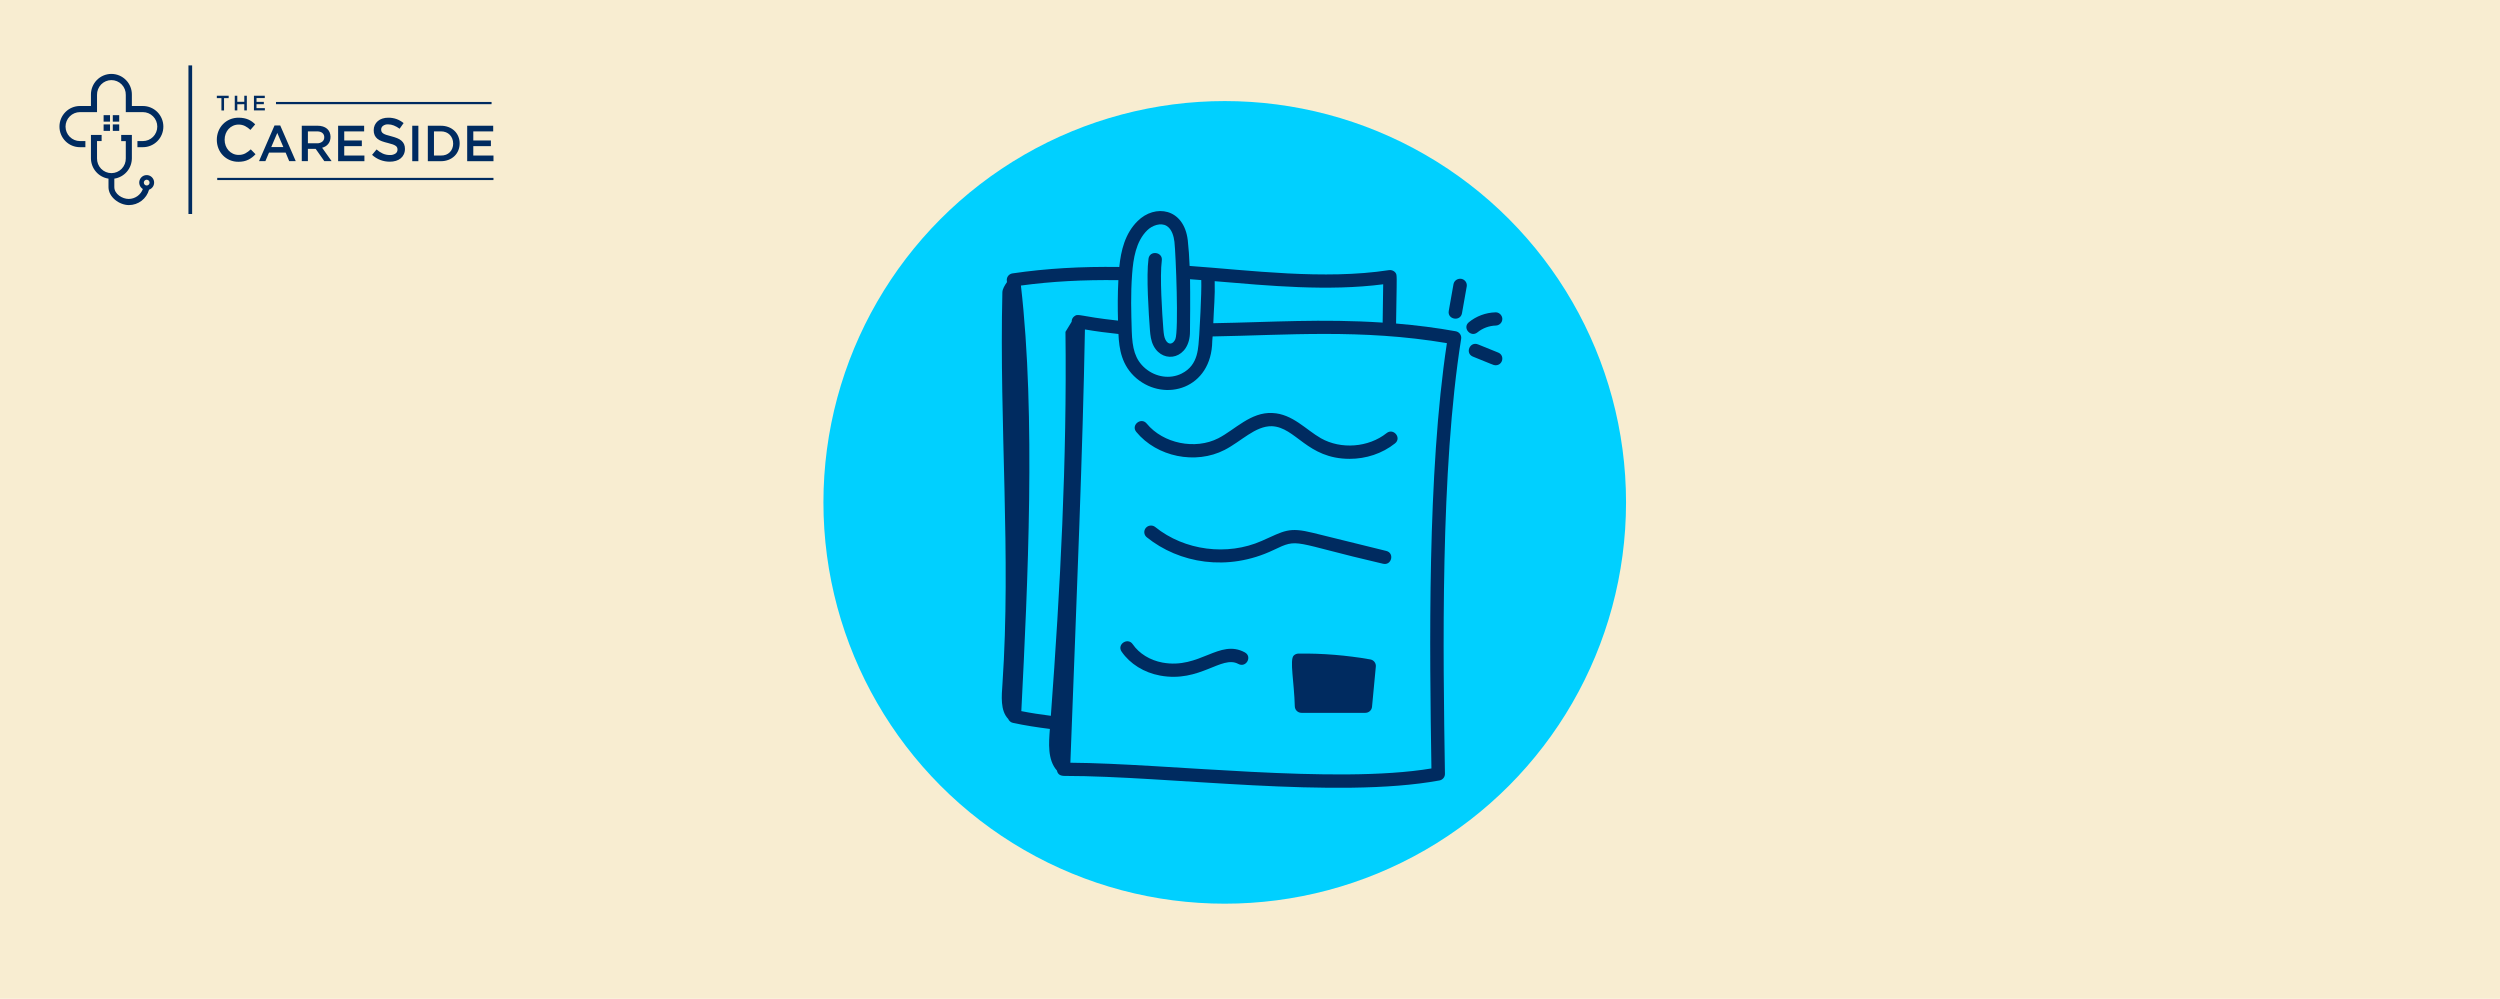 <svg width="841" height="336" viewBox="0 0 841 336" fill="none" xmlns="http://www.w3.org/2000/svg">
<rect width="841" height="336" fill="#F8EDD1"/>
<circle cx="412" cy="169" r="135" fill="#00D0FF"/>
<g clip-path="url(#clip0_61_529)">
<path d="M75.368 33.006L76.926 33.006L76.926 32.2L72.942 32.2L72.942 33.006L74.488 33.006L74.488 37.152L75.368 37.152L75.368 33.006ZM82.18 35.061L82.18 37.134L83.035 37.134L83.035 32.2L82.18 32.2L82.18 34.255L79.824 34.255L79.824 32.2L78.974 32.2L78.974 37.145L79.831 37.145L79.831 35.071L82.18 35.061ZM89.061 32.21L85.427 32.21L85.427 37.145L89.1 37.145L89.1 36.367L86.285 36.367L86.285 35.045L88.76 35.045L88.76 34.268L86.298 34.268L86.298 32.998L89.077 32.998L89.077 32.221L89.061 32.21Z" fill="#002B60"/>
<path fill-rule="evenodd" clip-rule="evenodd" d="M92.844 34.297L165.364 34.297L165.364 35.048L92.844 35.048L92.844 34.297Z" fill="#002B60"/>
<path fill-rule="evenodd" clip-rule="evenodd" d="M73.074 59.836L166 59.836L166 60.584L73.074 60.584L73.074 59.836Z" fill="#002B60"/>
<path d="M122.509 42.304L113.74 42.304L113.74 54.225L122.589 54.225L122.589 52.32L115.8 52.32L115.8 49.148L121.723 49.148L121.723 47.257L115.8 47.257L115.8 44.193L122.496 44.193L122.496 42.304L122.509 42.304ZM85.968 51.893L84.359 50.247C83.803 50.78 83.181 51.238 82.507 51.608C81.814 51.96 81.045 52.133 80.269 52.11C79.62 52.117 78.978 51.981 78.387 51.711C77.819 51.452 77.31 51.079 76.89 50.615C76.463 50.141 76.132 49.589 75.914 48.988C75.68 48.348 75.562 47.671 75.567 46.99C75.561 46.312 75.679 45.639 75.914 45.005C76.133 44.41 76.464 43.863 76.89 43.395C77.313 42.937 77.821 42.568 78.387 42.309C78.976 42.042 79.615 41.906 80.261 41.91C81.015 41.897 81.762 42.066 82.438 42.403C83.096 42.748 83.703 43.184 84.24 43.699L85.847 41.835C85.517 41.503 85.162 41.197 84.786 40.918C84.397 40.64 83.981 40.403 83.545 40.21C83.068 40.009 82.572 39.858 82.064 39.759C81.478 39.646 80.882 39.591 80.285 39.596C79.265 39.583 78.253 39.782 77.313 40.179C76.443 40.55 75.656 41.092 74.997 41.773C74.339 42.454 73.821 43.26 73.475 44.144C73.114 45.063 72.931 46.043 72.937 47.031C72.929 48.027 73.116 49.015 73.486 49.939C73.831 50.812 74.345 51.608 74.999 52.28C75.652 52.952 76.432 53.486 77.292 53.852C78.206 54.239 79.19 54.434 80.182 54.425C80.794 54.43 81.405 54.372 82.005 54.251C82.529 54.141 83.037 53.967 83.519 53.733C83.974 53.511 84.405 53.243 84.807 52.934C85.22 52.617 85.605 52.264 85.958 51.88L85.968 51.893ZM94.273 42.214L92.345 42.214L87.135 54.215L89.275 54.215L90.493 51.338L96.092 51.338L97.292 54.215L99.491 54.215L94.273 42.214ZM95.322 49.483L91.245 49.483L93.277 44.717L95.322 49.483ZM111.564 54.215L108.365 49.703C108.768 49.597 109.153 49.434 109.509 49.218C109.846 49.011 110.146 48.748 110.397 48.441C110.648 48.131 110.845 47.781 110.979 47.404C111.29 46.453 111.257 45.423 110.887 44.494C110.691 44.035 110.393 43.627 110.016 43.302C109.607 42.962 109.135 42.708 108.628 42.553C108.033 42.371 107.414 42.284 106.792 42.294L101.515 42.294L101.515 54.215L103.575 54.215L103.575 50.068L106.189 50.068L109.107 54.215L111.564 54.215ZM109.076 46.181C109.088 46.462 109.035 46.742 108.92 46.998C108.805 47.254 108.632 47.479 108.414 47.656C107.903 48.044 107.272 48.237 106.632 48.202L103.578 48.202L103.578 44.193L106.614 44.193C107.397 44.193 108.002 44.366 108.43 44.712C108.649 44.89 108.822 45.12 108.935 45.38C109.047 45.64 109.096 45.924 109.076 46.207L109.076 46.181Z" fill="#002B60"/>
<path d="M165.915 42.304L157.159 42.304L157.159 54.225L166.008 54.225L166.008 52.32L159.217 52.32L159.217 49.148L165.14 49.148L165.14 47.257L159.217 47.257L159.217 44.193L165.912 44.193L165.912 42.304L165.915 42.304ZM128.221 43.564C128.221 43.326 128.276 43.091 128.383 42.879C128.489 42.666 128.644 42.482 128.834 42.34C129.329 41.976 129.936 41.797 130.549 41.835C131.213 41.837 131.871 41.965 132.488 42.214C133.178 42.496 133.829 42.865 134.427 43.312L135.774 41.402C135.066 40.829 134.27 40.375 133.418 40.057C132.508 39.737 131.549 39.58 130.585 39.594C129.922 39.588 129.262 39.688 128.63 39.892C128.064 40.07 127.539 40.36 127.085 40.744C126.661 41.111 126.319 41.563 126.081 42.071C125.833 42.608 125.708 43.194 125.715 43.787C125.698 44.371 125.806 44.953 126.032 45.492C126.243 45.956 126.559 46.364 126.954 46.684C127.405 47.037 127.91 47.315 128.45 47.505C129.116 47.745 129.797 47.944 130.487 48.101C131.037 48.231 131.58 48.389 132.115 48.573C132.462 48.69 132.793 48.852 133.098 49.055C133.309 49.195 133.479 49.39 133.588 49.62C133.678 49.842 133.723 50.08 133.719 50.32C133.726 50.582 133.668 50.842 133.548 51.075C133.429 51.309 133.253 51.508 133.036 51.654C132.487 52.011 131.84 52.184 131.187 52.149C130.36 52.164 129.538 51.999 128.78 51.665C128.016 51.307 127.307 50.84 126.676 50.278L125.164 52.092C125.978 52.846 126.929 53.435 127.963 53.828C128.979 54.207 130.055 54.399 131.139 54.394C131.836 54.401 132.53 54.304 133.199 54.106C133.784 53.935 134.329 53.649 134.803 53.264C135.247 52.896 135.603 52.432 135.846 51.908C136.104 51.334 136.233 50.709 136.222 50.079C136.234 49.539 136.133 49.003 135.926 48.506C135.722 48.056 135.424 47.657 135.053 47.334C134.623 46.97 134.136 46.682 133.611 46.482C132.961 46.226 132.297 46.012 131.62 45.842C130.935 45.676 130.374 45.518 129.928 45.367C129.559 45.252 129.207 45.086 128.883 44.875C128.665 44.731 128.488 44.532 128.368 44.3C128.267 44.067 128.219 43.815 128.226 43.561L128.221 43.564ZM138.679 42.304L138.679 54.225L140.739 54.225L140.739 42.304L138.679 42.304ZM154.63 48.246C154.636 47.44 154.48 46.64 154.172 45.896C153.878 45.183 153.439 44.539 152.884 44.007C152.308 43.461 151.629 43.035 150.888 42.755C150.075 42.447 149.213 42.294 148.344 42.304L143.922 42.304L143.922 54.225L148.339 54.225C149.208 54.235 150.071 54.079 150.883 53.766C151.626 53.48 152.306 53.051 152.884 52.502C153.441 51.967 153.88 51.319 154.172 50.602C154.479 49.855 154.634 49.054 154.628 48.246L154.63 48.246ZM152.449 48.28C152.456 48.838 152.355 49.391 152.153 49.91C151.967 50.395 151.684 50.836 151.321 51.206C150.954 51.573 150.516 51.859 150.033 52.046C149.486 52.244 148.907 52.337 148.326 52.32L145.988 52.32L145.988 44.193L148.326 44.193C148.906 44.185 149.482 44.289 150.023 44.499C150.507 44.692 150.945 44.984 151.311 45.357C151.672 45.728 151.954 46.169 152.142 46.653C152.345 47.173 152.445 47.727 152.439 48.285L152.449 48.28Z" fill="#002B60"/>
<path fill-rule="evenodd" clip-rule="evenodd" d="M63.393 22L64.635 22L64.635 72L63.393 72L63.393 22Z" fill="#002B60"/>
<path fill-rule="evenodd" clip-rule="evenodd" d="M22.045 42.587C22.049 41.297 22.56 40.06 23.467 39.148C24.373 38.236 25.602 37.721 26.884 37.717L32.639 37.717L32.639 31.928C32.625 31.279 32.739 30.634 32.975 30.03C33.212 29.427 33.566 28.877 34.016 28.412C34.467 27.948 35.005 27.579 35.6 27.328C36.194 27.076 36.832 26.946 37.477 26.946C38.122 26.946 38.76 27.076 39.355 27.328C39.949 27.579 40.487 27.948 40.938 28.412C41.389 28.877 41.743 29.427 41.979 30.03C42.215 30.634 42.33 31.279 42.315 31.928L42.315 37.717L48.071 37.717C48.706 37.717 49.335 37.843 49.922 38.088C50.509 38.333 51.043 38.691 51.492 39.144C51.941 39.596 52.298 40.133 52.541 40.723C52.784 41.314 52.909 41.947 52.909 42.587C52.909 43.226 52.784 43.859 52.541 44.45C52.298 45.041 51.941 45.578 51.492 46.03C51.043 46.482 50.509 46.841 49.922 47.085C49.335 47.33 48.706 47.456 48.071 47.456L46.232 47.456L46.232 49.514L48.071 49.514C49.896 49.514 51.647 48.784 52.938 47.485C54.229 46.186 54.954 44.424 54.954 42.587C54.954 40.75 54.229 38.988 52.938 37.689C51.647 36.389 49.896 35.66 48.071 35.66L44.362 35.66L44.362 31.928C44.38 31.007 44.215 30.091 43.877 29.235C43.539 28.379 43.034 27.599 42.393 26.942C41.752 26.284 40.987 25.761 40.143 25.405C39.299 25.048 38.393 24.864 37.477 24.864C36.562 24.864 35.655 25.048 34.811 25.405C33.967 25.761 33.202 26.284 32.561 26.942C31.92 27.599 31.416 28.379 31.077 29.235C30.739 30.091 30.574 31.007 30.592 31.928L30.592 35.66L26.884 35.66C25.058 35.66 23.307 36.389 22.016 37.689C20.725 38.988 20 40.75 20 42.587C20 44.424 20.725 46.186 22.016 47.485C23.307 48.784 25.058 49.514 26.884 49.514L28.723 49.514L28.723 47.456L26.884 47.456C25.602 47.452 24.373 46.938 23.467 46.025C22.56 45.113 22.049 43.877 22.045 42.587Z" fill="#002B60"/>
<path fill-rule="evenodd" clip-rule="evenodd" d="M48.382 61.427C48.383 61.235 48.44 61.048 48.546 60.889C48.652 60.73 48.802 60.606 48.978 60.533C49.154 60.46 49.348 60.441 49.535 60.479C49.721 60.517 49.893 60.609 50.027 60.745C50.162 60.881 50.253 61.053 50.29 61.241C50.327 61.429 50.308 61.624 50.235 61.801C50.162 61.978 50.038 62.129 49.88 62.235C49.722 62.342 49.536 62.399 49.345 62.399C49.218 62.399 49.093 62.373 48.976 62.325C48.859 62.276 48.753 62.204 48.663 62.114C48.574 62.023 48.503 61.916 48.455 61.798C48.406 61.681 48.382 61.554 48.382 61.427ZM32.639 47.456L34.185 47.456L34.185 45.383L30.592 45.383L30.592 53.233C30.596 54.898 31.195 56.508 32.278 57.767C33.362 59.027 34.859 59.853 36.497 60.095L36.497 62.958C36.497 66.327 40.169 68.991 43.358 68.991C44.896 68.991 46.393 68.485 47.618 67.549C48.844 66.613 49.732 65.299 50.146 63.808C50.687 63.624 51.15 63.259 51.457 62.775C51.764 62.29 51.897 61.714 51.834 61.142C51.771 60.571 51.516 60.038 51.111 59.633C50.706 59.227 50.176 58.973 49.608 58.912C49.04 58.852 48.468 58.988 47.988 59.299C47.507 59.61 47.147 60.077 46.966 60.622C46.786 61.168 46.796 61.759 46.995 62.298C47.194 62.837 47.569 63.291 48.06 63.586C47.694 64.566 47.039 65.411 46.183 66.007C45.328 66.604 44.311 66.923 43.27 66.923C41.158 66.923 38.457 65.285 38.457 62.94L38.457 60.095C40.093 59.853 41.588 59.029 42.672 57.772C43.755 56.515 44.355 54.909 44.362 53.245L44.362 45.396L40.77 45.396L40.77 47.469L42.315 47.469L42.315 53.258C42.33 53.907 42.215 54.552 41.979 55.156C41.743 55.76 41.389 56.31 40.938 56.774C40.487 57.238 39.949 57.607 39.355 57.859C38.76 58.11 38.122 58.24 37.477 58.24C36.832 58.24 36.194 58.11 35.6 57.859C35.005 57.607 34.467 57.238 34.016 56.774C33.566 56.31 33.212 55.76 32.975 55.156C32.739 54.552 32.625 53.907 32.639 53.258L32.639 47.456Z" fill="#002B60"/>
<path fill-rule="evenodd" clip-rule="evenodd" d="M34.854 38.741L37.01 38.741L37.01 40.918L34.854 40.918L34.854 38.741ZM37.01 41.851L37.01 44.028L34.854 44.028L34.854 41.851L37.01 41.851ZM37.944 38.741L40.103 38.741L40.103 40.918L37.944 40.918L37.944 38.741ZM40.103 41.851L40.103 44.028L37.944 44.028L37.944 41.851L40.103 41.851Z" fill="#002B60"/>
</g>
<path d="M489.704 111.437C483.221 110.268 476.623 109.424 469.638 108.834C469.776 97.199 469.975 93.747 469.758 92.452C469.602 91.517 468.473 90.701 467.256 90.874C445.367 94.237 420.405 90.905 400.184 89.463C400.063 86.497 399.882 83.62 399.569 80.845C398.282 69.935 388.487 68.591 382.699 74.364C378.433 78.553 377.086 84.344 376.526 89.809C363.561 89.631 352.058 90.296 340.605 91.968C339.396 92.144 338.549 93.237 338.696 94.432C338.715 94.584 338.728 94.746 338.747 94.899C337.948 96.042 337.224 97.26 337.199 98.333C336.137 143.236 340.151 186.616 337.229 230.028C336.951 234.157 336.442 239.018 339.161 241.846C339.438 242.494 340 243.009 340.737 243.17C344.741 244.036 348.931 244.68 353.181 245.215C352.825 249.919 352.33 255.592 355.556 259.219C355.827 260.569 356.778 261.017 358.145 261.017C393.106 261.017 449.661 268.891 484.234 262.544C485.317 262.344 486.096 261.407 486.078 260.325C485.443 219.707 484.484 158.32 491.531 113.965C491.719 112.773 490.91 111.654 489.704 111.437ZM408.624 94.591C426.975 96.134 446.798 98.032 465.306 95.638C465.236 99.885 465.176 104.192 465.124 108.523C444.553 107.174 427.768 108.387 408.153 108.73C408.342 103.562 408.77 99.544 408.624 94.591ZM380.846 92.196C381.229 87.011 382.126 81.206 385.905 77.493C387.59 75.813 390.513 74.795 392.469 76.003C394.234 77.082 394.863 79.511 395.081 81.348C395.545 85.461 396.557 111.25 395.387 114.109C394.635 115.789 393.106 116.242 392.096 114.346C391.61 113.438 391.478 112.293 391.357 110.821C390.946 105.453 390.11 92.968 390.834 87.632C391.226 84.733 386.756 84.095 386.358 87.042C385.567 92.856 386.417 105.487 386.855 111.275C386.978 112.692 387.149 114.635 388.093 116.408C391.419 122.637 400.343 120.717 400.31 111.509C400.364 110.795 400.415 97.857 400.329 93.93C401.566 94.019 402.835 94.12 404.107 94.221C404.281 98.492 403.46 112.368 403.43 112.672C403.048 116.738 403.368 122.747 397.484 125.674C393.625 127.598 388.834 126.909 385.293 123.939C381.735 120.911 380.92 117.042 380.723 111.46C380.534 104.795 380.332 99.264 380.846 92.196ZM353.506 240.797C350.129 240.367 346.792 239.868 343.575 239.222C345.713 196.851 348.484 139.874 343.437 96.057C353.855 94.652 364.416 94.089 376.22 94.246C375.96 99.169 375.984 103.874 376.1 107.856C362.801 106.418 362.787 105.294 361.333 106.448C360.81 106.868 360.51 107.46 360.498 108.241C359.806 109.373 359.114 110.506 358.422 111.639C358.948 154.62 356.692 197.894 353.506 240.797ZM481.531 258.506C449.245 263.902 392.608 256.791 360.071 256.58C362.339 196.72 364.225 152.004 364.971 110.827C368.733 111.469 372.505 111.963 376.246 112.354C376.479 117.412 377.305 123.018 382.349 127.308C391.972 135.384 407.608 130.749 407.804 114.719C407.815 114.274 407.87 113.73 407.923 113.179C432.665 112.763 458.03 110.587 486.734 115.428C480.099 159.274 480.908 218.399 481.531 258.506Z" fill="#002B60"/>
<path d="M444.36 147.431C439.348 144.587 434.783 139.21 428.023 138.937C420.778 138.552 415.477 144.52 409.871 147.417C402.092 151.419 391.272 149.213 385.755 142.497C383.881 140.212 380.361 143.003 382.243 145.291C389.161 153.707 402.222 156.374 411.965 151.35C417.573 148.471 422.272 143.267 427.838 143.374C435.947 143.705 439.684 154.355 454.033 154.355C459.506 154.355 464.982 152.591 469.285 149.155C471.61 147.3 468.748 143.853 466.438 145.708C460.392 150.532 451.101 151.252 444.36 147.431Z" fill="#002B60"/>
<path d="M466.329 185.331L441.669 179.247C433.446 177.213 432.061 178.599 424.45 181.959C412.859 187.098 398.46 185.222 388.628 177.294C387.667 176.519 386.243 176.655 385.449 177.604C384.658 178.552 384.799 179.952 385.764 180.73C396.613 189.472 412.955 192.402 428.396 185.034C437.136 180.862 434.16 182.445 465.23 189.641C468.12 190.363 469.233 186.047 466.329 185.331Z" fill="#002B60"/>
<path d="M460.977 221.832C453.015 220.435 444.881 219.756 436.793 219.866C436.19 219.872 435.614 220.117 435.193 220.545C433.785 221.978 435.365 229.539 435.572 237.632C435.605 238.838 436.605 239.798 437.831 239.798H459.297C460.465 239.798 461.438 238.924 461.547 237.782L462.83 224.224C462.938 223.076 462.133 222.035 460.977 221.832Z" fill="#002B60"/>
<path d="M418.753 219.458C410.177 214.822 403.579 225.184 391.087 222.896C386.864 222.118 383.208 219.868 381.052 216.722C379.384 214.282 375.638 216.768 377.305 219.203C380.132 223.33 384.852 226.268 390.258 227.263C403.668 229.743 410.943 220.293 416.571 223.35C419.214 224.758 421.355 220.872 418.753 219.458Z" fill="#002B60"/>
<path d="M491.569 93.795C490.334 93.616 489.169 94.394 488.954 95.603L487.36 104.612C486.853 107.509 491.302 108.264 491.813 105.369L493.407 96.366C493.619 95.157 492.798 94.007 491.569 93.795Z" fill="#002B60"/>
<path d="M497.016 111.807C498.748 110.393 500.942 109.58 503.189 109.517C504.436 109.479 505.418 108.458 505.383 107.232C505.345 106.006 504.215 104.985 503.06 105.074C499.807 105.167 496.636 106.344 494.134 108.389C491.813 110.279 494.754 113.658 497.016 111.807Z" fill="#002B60"/>
<path d="M503.986 118.601L497.219 115.859C494.46 114.738 492.729 118.848 495.495 119.966C502.288 122.657 502.328 122.875 503.127 122.875C505.585 122.875 506.271 119.523 503.986 118.601Z" fill="#002B60"/>
<defs>
<clipPath id="clip0_61_529">
<rect width="146" height="50" fill="white" transform="translate(20 22)"/>
</clipPath>
</defs>
</svg>
